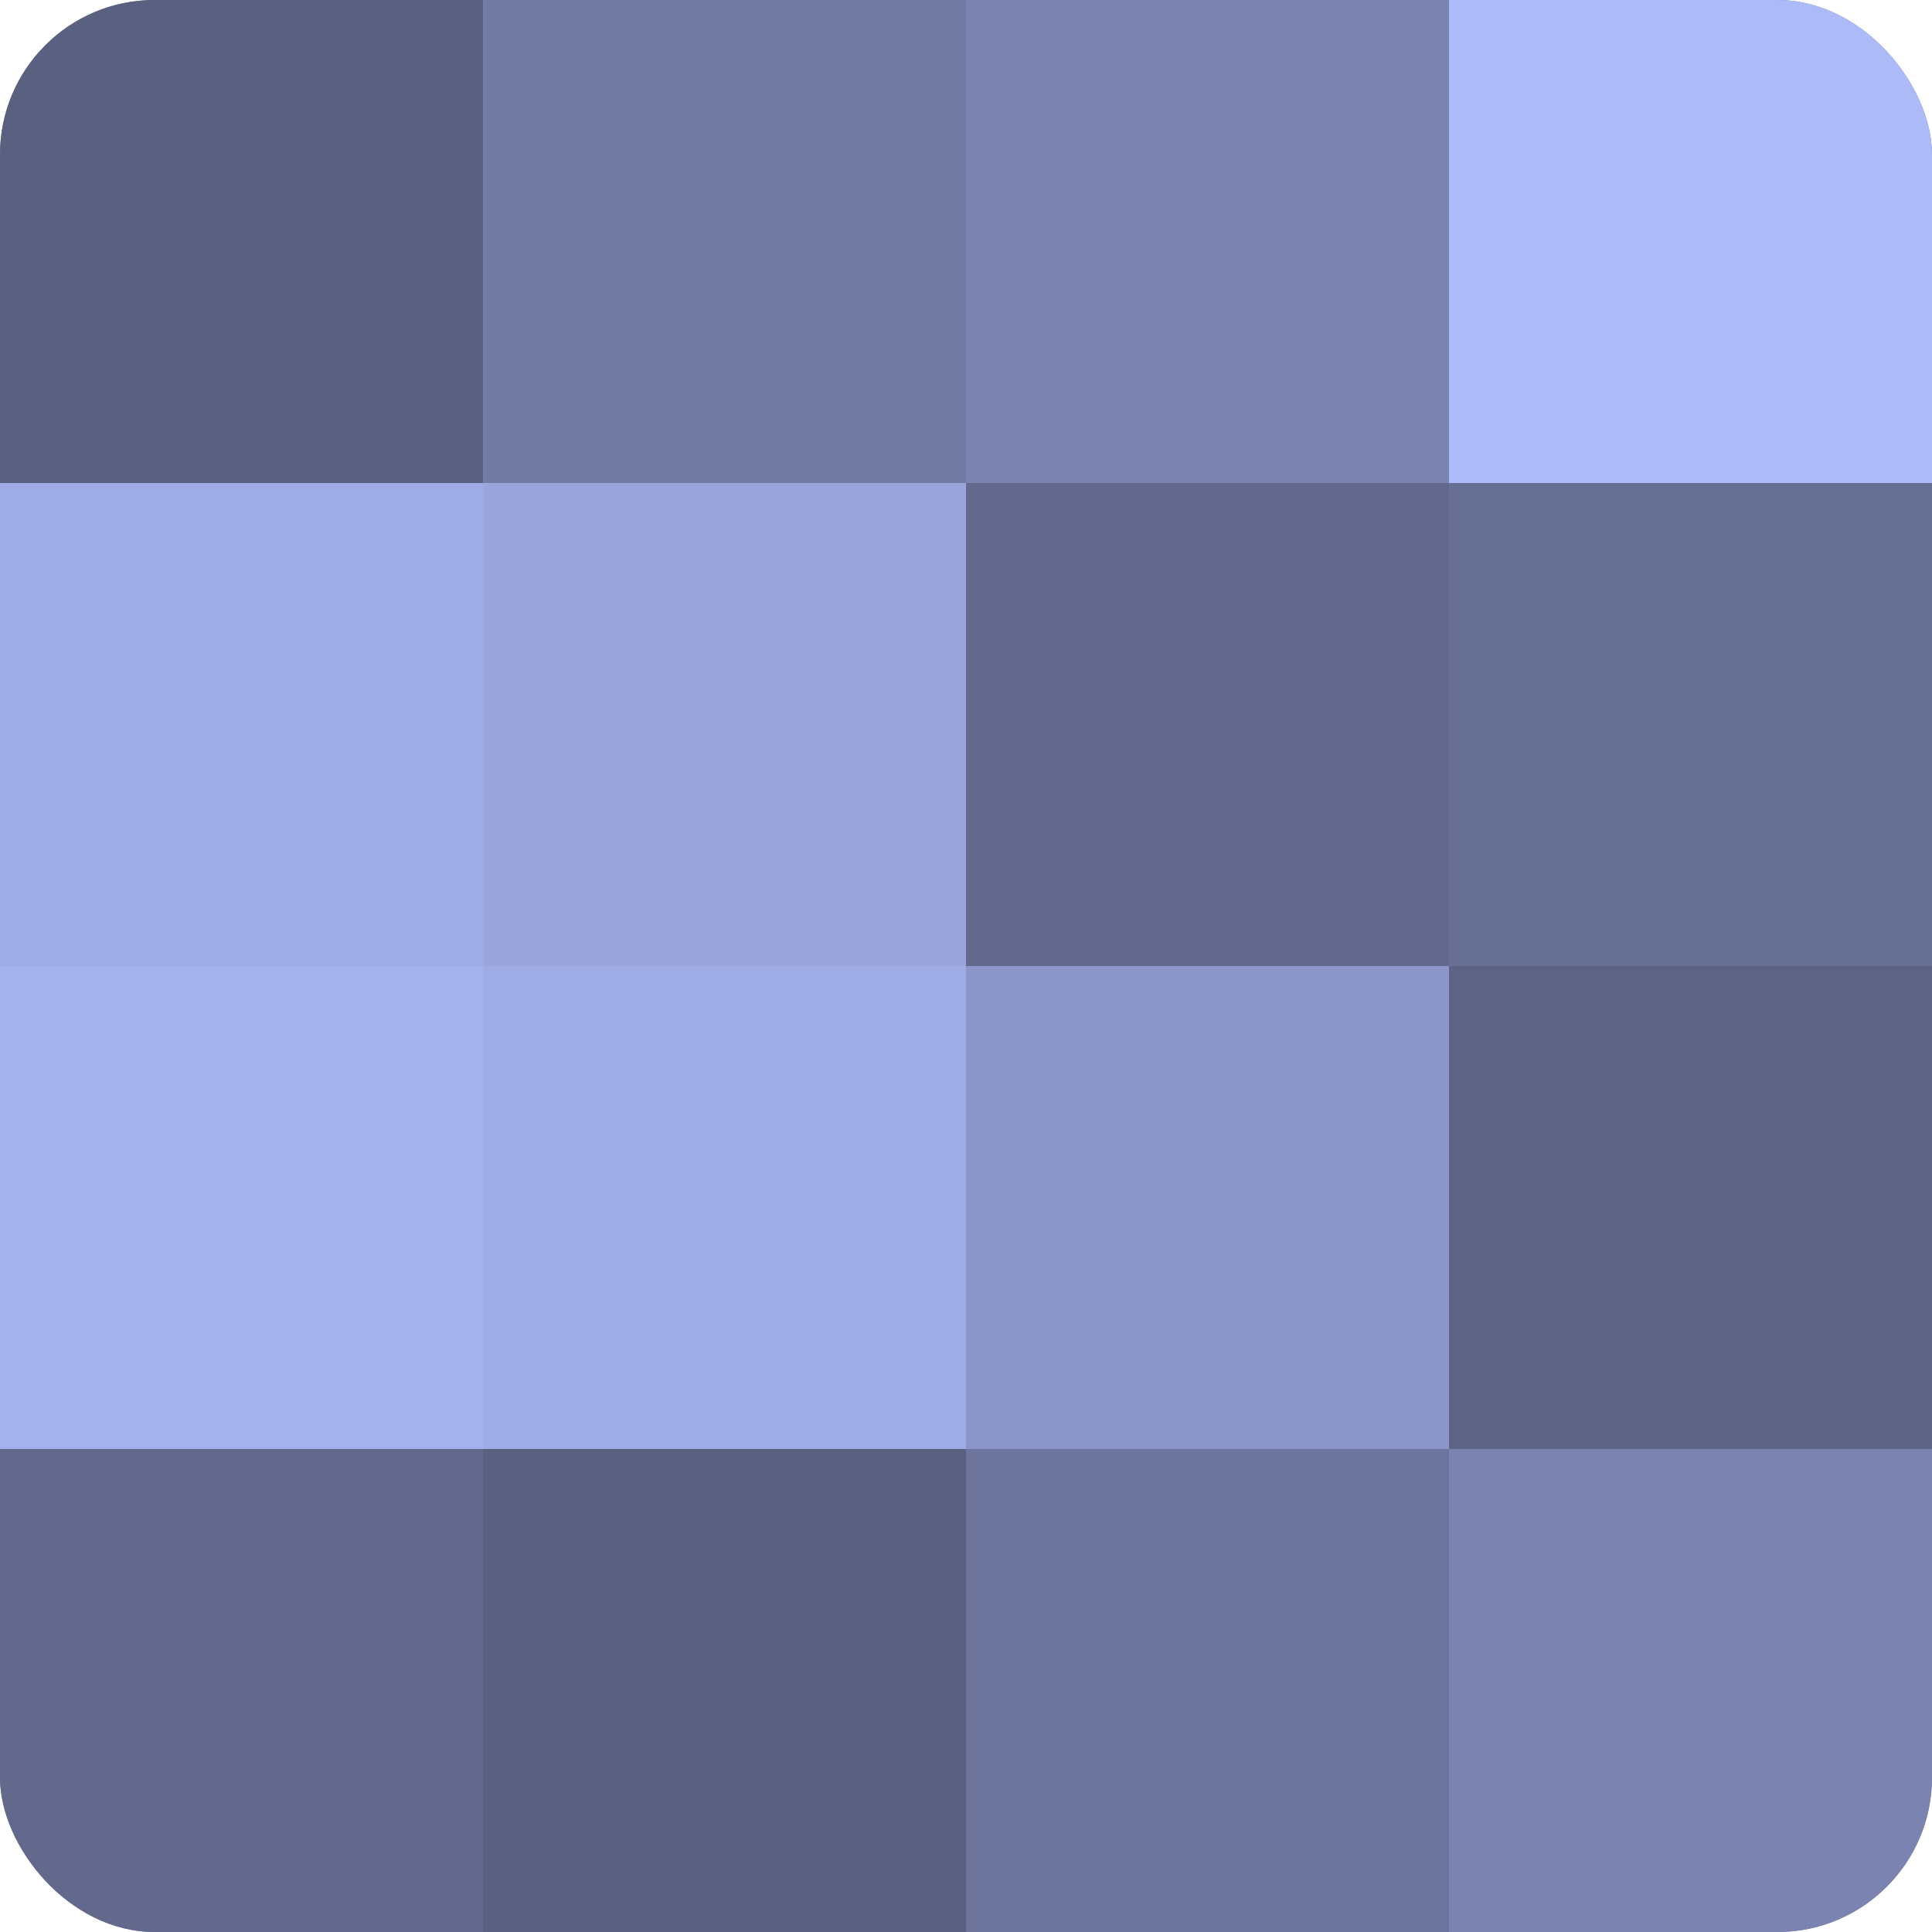 <?xml version="1.0" encoding="UTF-8"?>
<svg xmlns="http://www.w3.org/2000/svg" width="60" height="60" viewBox="0 0 100 100" preserveAspectRatio="xMidYMid meet"><defs><clipPath id="c" width="100" height="100"><rect width="100" height="100" rx="8" ry="8"/></clipPath></defs><g clip-path="url(#c)"><rect width="100" height="100" fill="#7078a0"/><rect width="25" height="25" fill="#5a6080"/><rect y="25" width="25" height="25" fill="#9fabe4"/><rect y="50" width="25" height="25" fill="#a5b1ec"/><rect y="75" width="25" height="25" fill="#62698c"/><rect x="25" width="25" height="25" fill="#737ba4"/><rect x="25" y="25" width="25" height="25" fill="#9aa5dc"/><rect x="25" y="50" width="25" height="25" fill="#9fabe4"/><rect x="25" y="75" width="25" height="25" fill="#5a6080"/><rect x="50" width="25" height="25" fill="#7b84b0"/><rect x="50" y="25" width="25" height="25" fill="#62698c"/><rect x="50" y="50" width="25" height="25" fill="#8c96c8"/><rect x="50" y="75" width="25" height="25" fill="#6d759c"/><rect x="75" width="25" height="25" fill="#adbaf8"/><rect x="75" y="25" width="25" height="25" fill="#686f94"/><rect x="75" y="50" width="25" height="25" fill="#5d6384"/><rect x="75" y="75" width="25" height="25" fill="#7b84b0"/></g></svg>

